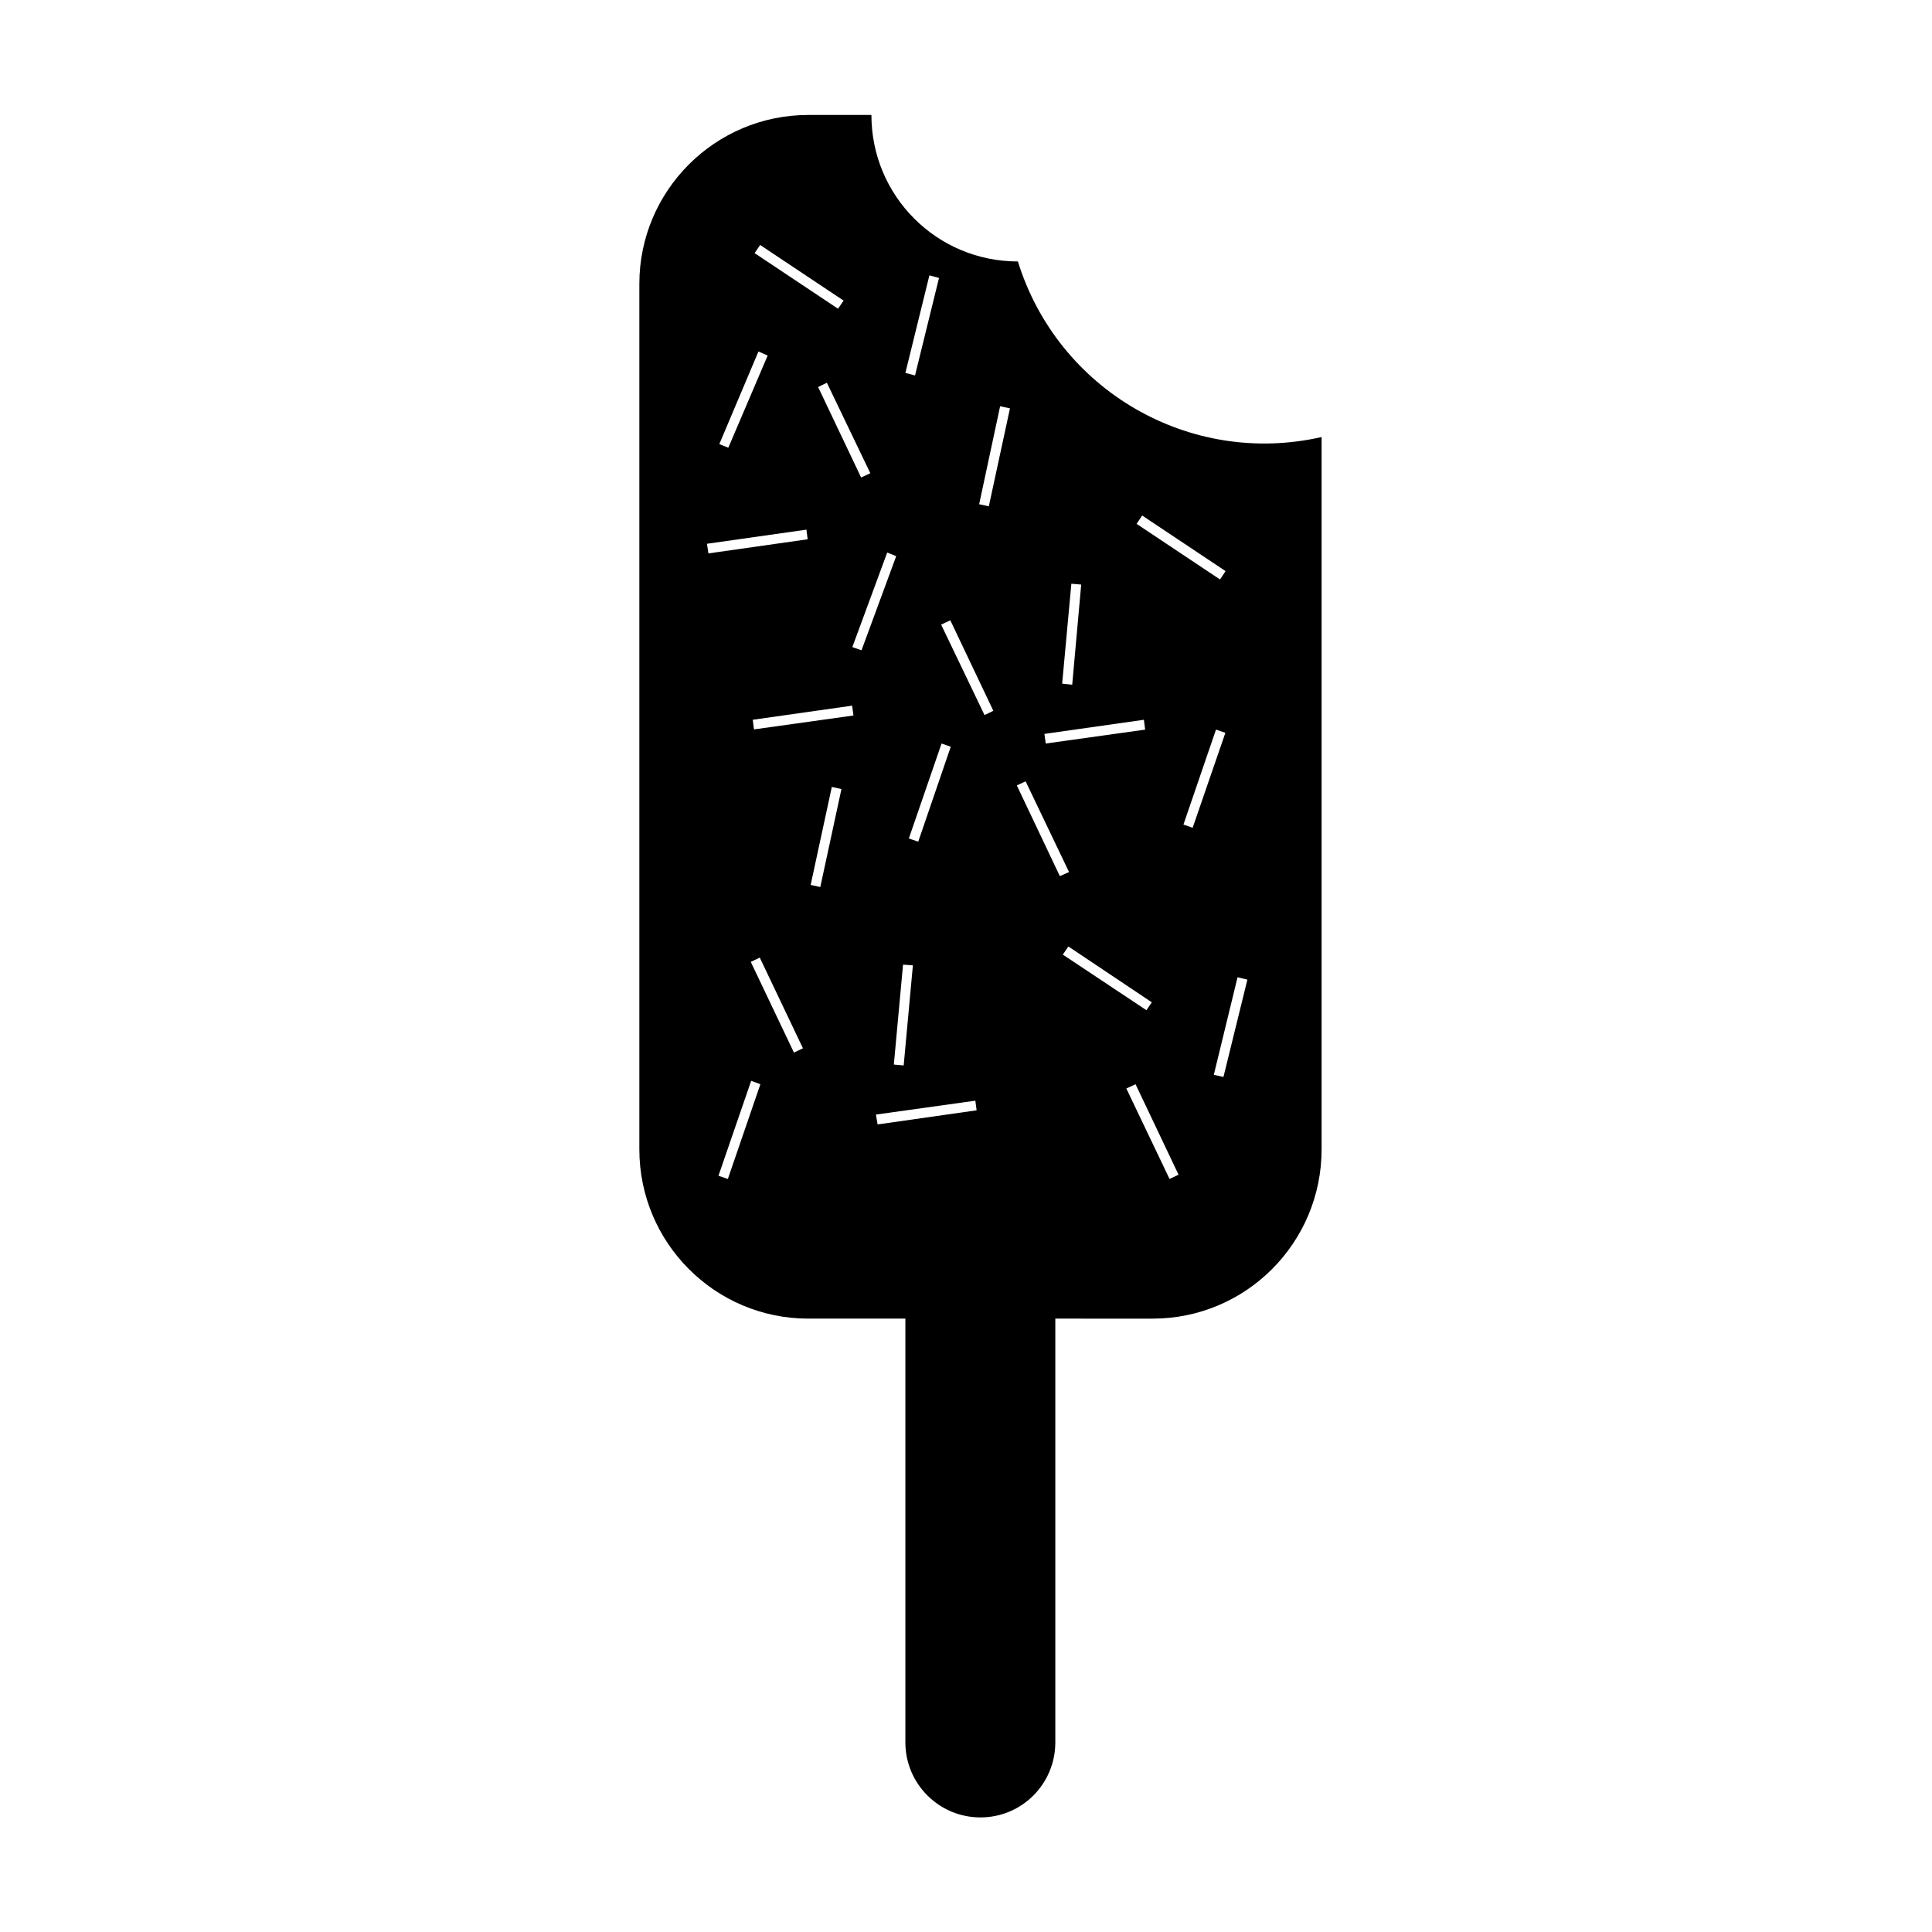 <?xml version="1.0" encoding="UTF-8"?>
<!-- Uploaded to: ICON Repo, www.svgrepo.com, Generator: ICON Repo Mixer Tools -->
<svg fill="#000000" width="800px" height="800px" version="1.1" viewBox="144 144 512 512" xmlns="http://www.w3.org/2000/svg">
 <path d="m423.67 493.45v112.29c0 10.992-8.848 19.895-19.84 19.895s-19.895-8.906-19.895-19.895v-112.29h-25.73c-24.707 0-44.773-20.062-44.773-44.891v-229.32c0-24.711 20.062-44.773 44.773-44.773h16.727c0 21.484 17.336 38.824 38.82 38.824 10.602 34.18 45.629 54.469 80.484 46.531v188.74c0 24.828-20.062 44.891-44.773 44.891zm-89.043-231.76 2.383 0.961 10.43-24.426-2.438-1.078zm68.859 15.934 2.559 0.562 5.606-25.961-2.609-0.57zm-19.547-34.805 2.551 0.68 6.359-25.844-2.551-0.676zm-17.852-17.004 1.477-2.152-22.113-14.738-1.477 2.152zm6.117 44.723 2.438-1.133-11.512-23.977-2.324 1.133zm75.27 66.82-0.332-2.609-26.359 3.742 0.344 2.551zm-21.992-12.188 2.664 0.281 2.383-26.531-2.609-0.227zm-66.648 53.34 2.551 0.562 5.606-25.961-2.551-0.57zm11.047-63.027 2.43 0.848 9.191-24.938-2.383-0.969zm-15.477 107.46 2.383-1.133-11.441-24.035-2.383 1.133zm48.406 15.301-0.332-2.551-26.348 3.68 0.441 2.613zm-21.934-12.125 2.609 0.227 2.438-26.531-2.609-0.168zm-46.477 29.473 2.488 0.848 8.621-25.109-2.438-0.906zm131.27-26.754 2.559 0.562 6.34-25.785-2.609-0.629zm-17.848-17.121 1.414-2.098-22.102-14.793-1.477 2.152zm6.121 44.723 2.383-1.133-11.395-23.98-2.438 1.137zm-49.031-122.94 2.332-1.133-11.395-23.973-2.438 1.133zm-20.059 32.703 2.488 0.852 8.621-25.164-2.438-0.852zm-26.812-79.289-0.332-2.551-26.359 3.742 0.395 2.551zm12.133 46.699-0.344-2.609-26.348 3.742 0.332 2.551zm97.141-36.047 1.477-2.211-22.102-14.738-1.477 2.207zm-9.688 64.953 2.438 0.848 8.672-25.164-2.488-0.852zm-32.758 13.66 2.438-1.078-11.504-24.035-2.332 1.078z"/>
</svg>